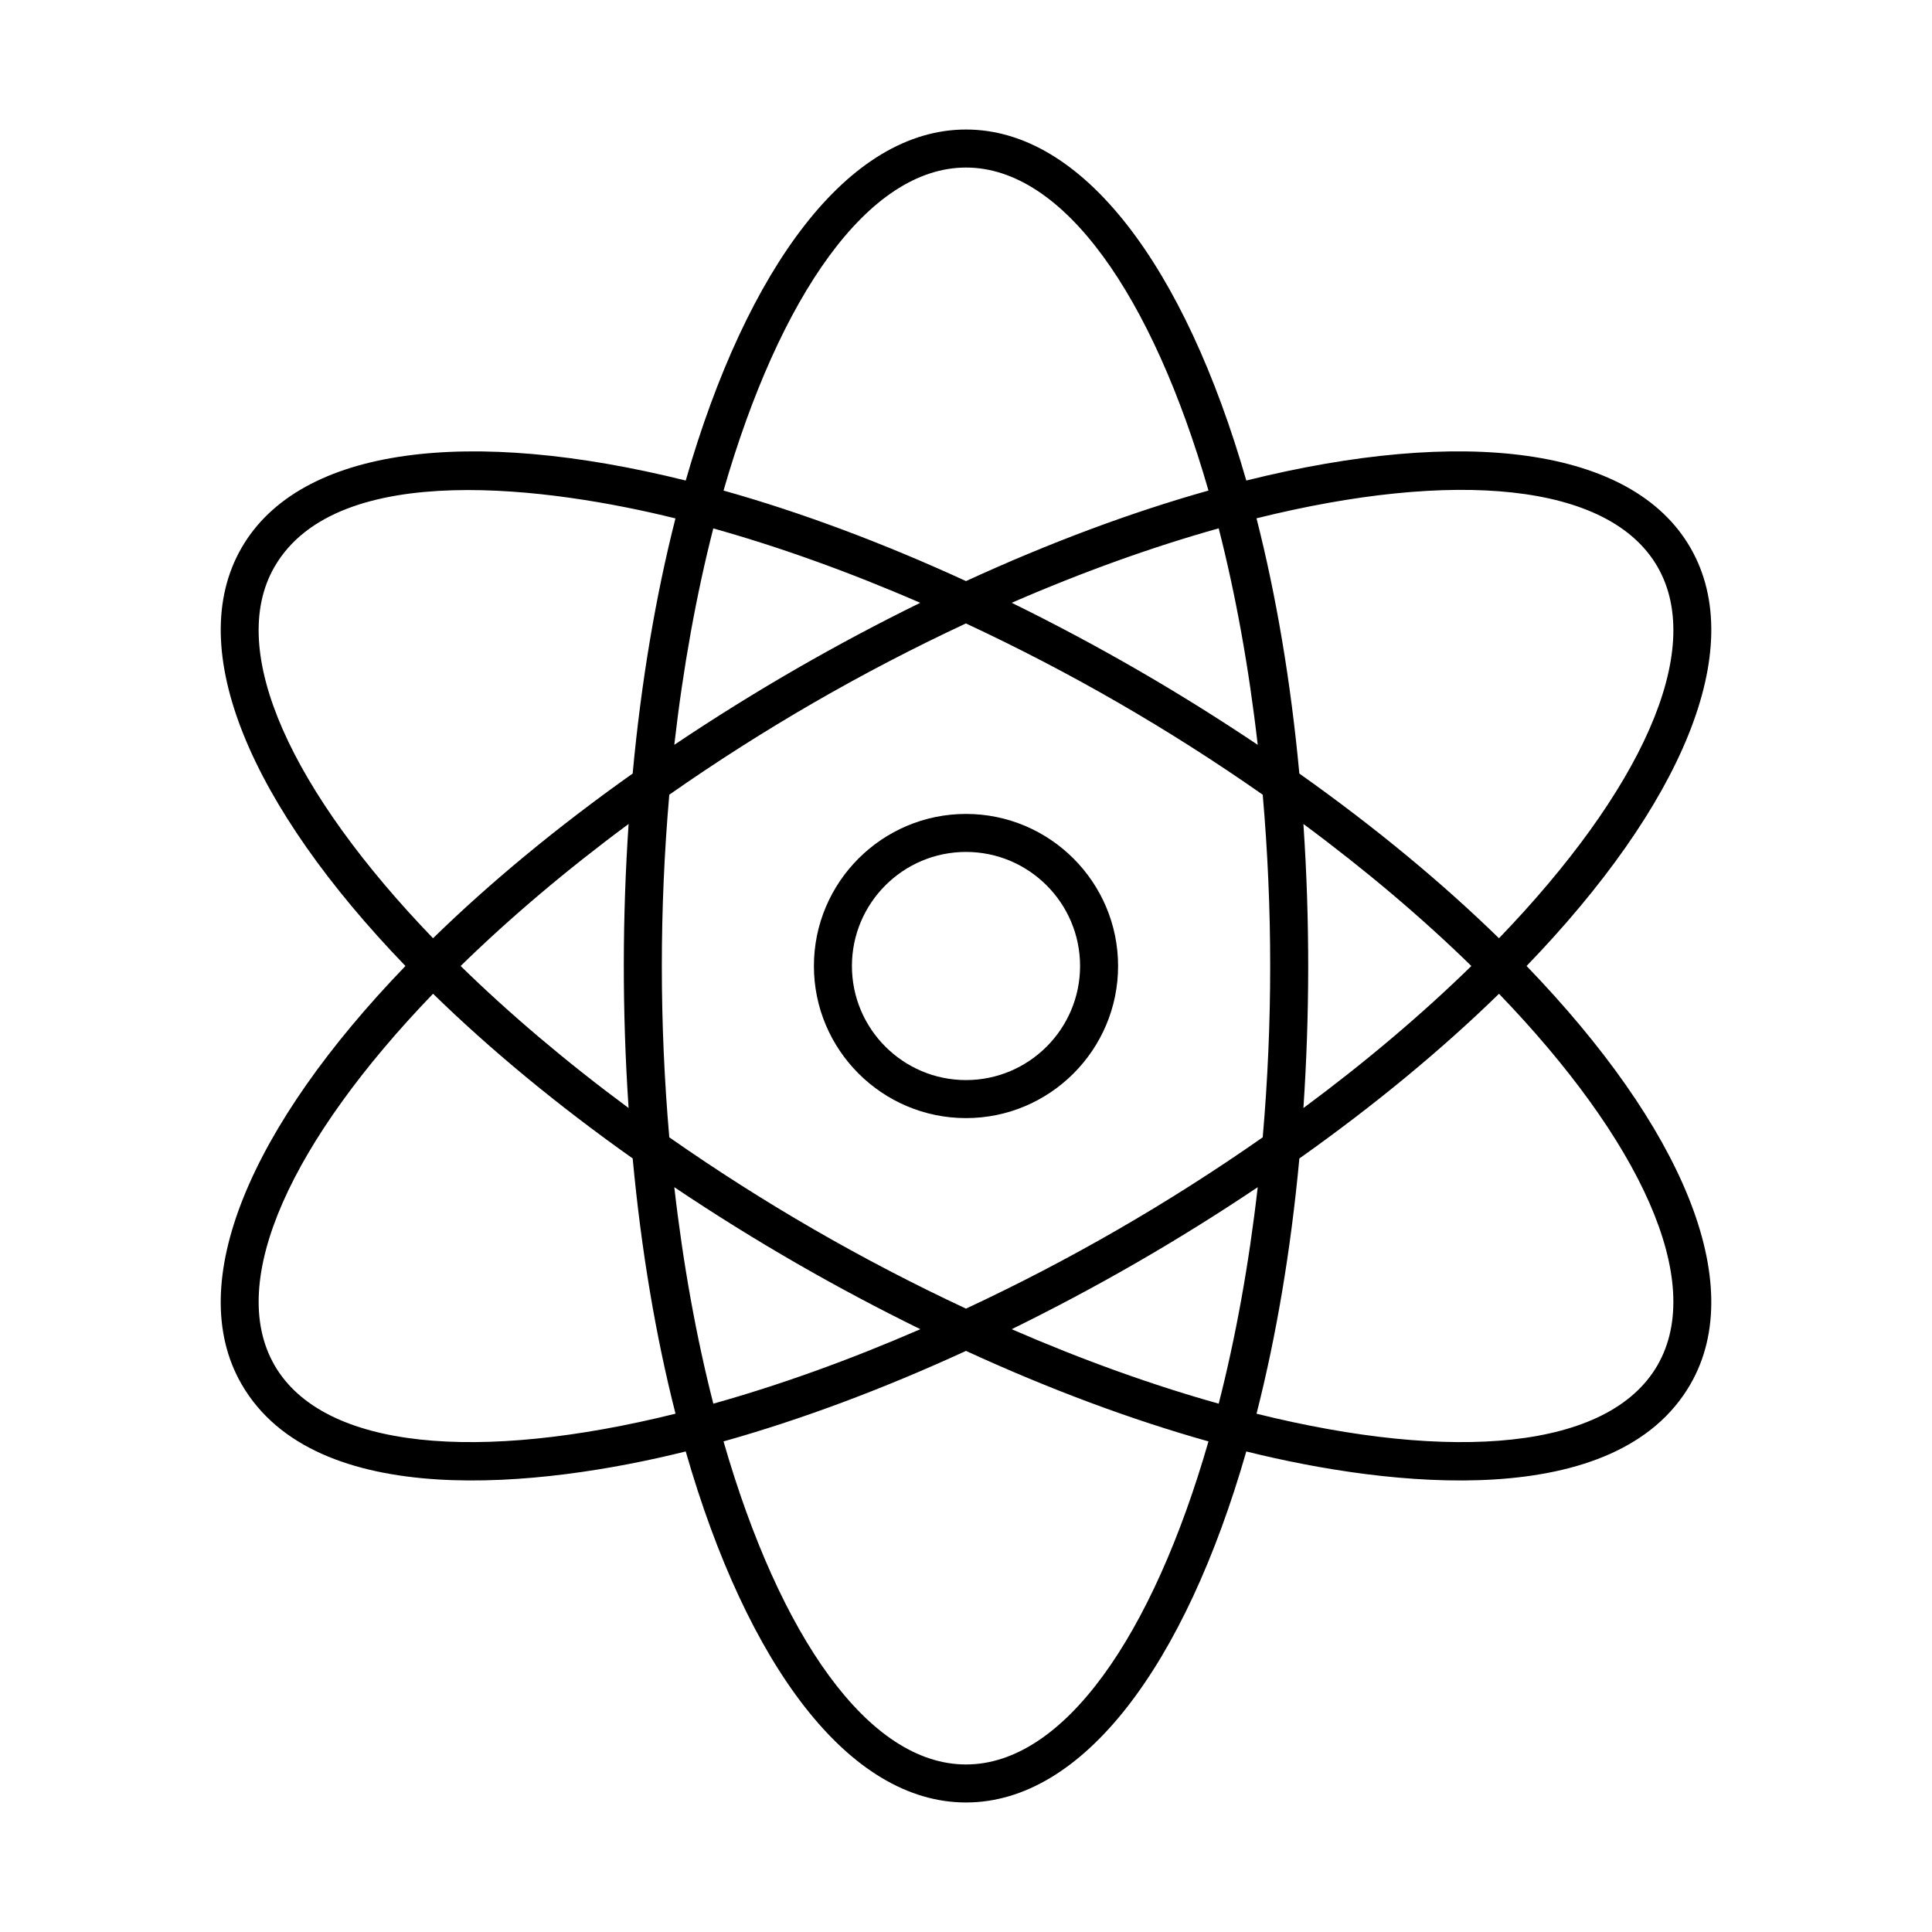 <?xml version="1.0" encoding="UTF-8"?>
<!-- Uploaded to: ICON Repo, www.svgrepo.com, Generator: ICON Repo Mixer Tools -->
<svg fill="#000000" width="800px" height="800px" version="1.1" viewBox="144 144 512 512" xmlns="http://www.w3.org/2000/svg">
 <g>
  <path d="m591.98 289.16c-15.539-26.91-60.523-32.043-117.7-17.816-16.273-56.633-43.207-93.02-74.277-93.02s-58.004 36.391-74.277 93.023c-57.184-14.223-102.16-9.09-117.7 17.812-15.531 26.91 2.516 68.426 43.422 110.84-40.91 42.41-58.961 83.93-43.422 110.84 19.625 33.977 79.391 27.34 117.7 17.809 16.266 56.637 43.207 93.027 74.277 93.027s58.008-36.391 74.277-93.023c38.273 9.523 98.07 16.172 117.7-17.816 15.531-26.91-2.516-68.426-43.422-110.84 40.91-42.41 58.957-83.926 43.422-110.84zm-8.727 5.039c12.941 22.418-4.766 59.785-42.008 98.449-15.098-14.73-32.879-29.469-52.906-43.648-2.273-24.434-6.141-47.203-11.352-67.641 52.105-12.93 93.32-9.586 106.27 12.84zm-183.25 196.6c-27.508-12.844-53.742-27.988-78.633-45.398-2.637-30.242-2.637-60.531 0-90.797 24.863-17.398 51.086-32.543 78.609-45.387 27.582 12.871 53.594 27.855 78.656 45.387 2.637 30.242 2.637 60.531 0 90.797-24.879 17.406-51.105 32.551-78.633 45.398zm77.305-32.18c-2.336 20.504-5.848 39.816-10.34 57.367-17.445-4.887-35.938-11.508-54.863-19.734 22.172-10.887 43.609-23.152 65.203-37.633zm-89.406 37.633c-18.93 8.227-37.418 14.848-54.863 19.734-4.488-17.551-8-36.867-10.34-57.367 21.594 14.48 43.027 26.746 65.203 37.633zm-77.316-58.613c-16.586-12.277-31.559-24.98-44.512-37.641 12.957-12.66 27.926-25.363 44.512-37.641-1.637 24.395-1.746 49.301 0 75.281zm12.113-96.258c2.336-20.496 5.848-39.801 10.332-57.348 17.441 4.887 35.91 11.492 54.84 19.719-21.844 10.727-43.449 23.059-65.172 37.629zm89.414-37.637c18.922-8.227 37.406-14.844 54.855-19.73 4.488 17.551 8 36.867 10.34 57.375-20.168-13.535-41.668-26.094-65.195-37.645zm77.305 58.617c16.586 12.277 31.559 24.98 44.512 37.641-12.957 12.66-27.926 25.363-44.512 37.641 1.637-24.391 1.75-49.301 0-75.281zm-89.414-173.96c25.891 0 49.395 34.023 64.258 85.602-20.309 5.707-41.957 13.742-64.258 23.992-22.293-10.246-43.949-18.285-64.258-23.992 14.863-51.578 38.367-85.602 64.258-85.602zm-183.25 105.8c16.707-28.938 73.809-20.859 106.25-12.816-5.203 20.434-9.074 43.191-11.34 67.609-20.02 14.184-37.805 28.918-52.906 43.648-37.238-38.656-54.949-76.023-42.008-98.441zm0 211.6c-12.941-22.418 4.766-59.785 42.008-98.449 15.098 14.73 32.879 29.469 52.906 43.648 2.273 24.43 6.141 47.195 11.352 67.641-52.105 12.926-93.32 9.582-106.27-12.84zm183.25 105.8c-25.891 0-49.398-34.027-64.262-85.613 20.312-5.707 41.961-13.734 64.258-23.988 22.297 10.254 43.949 18.273 64.262 23.988-14.859 51.586-38.367 85.613-64.258 85.613zm183.25-105.8c-12.949 22.418-54.16 25.766-106.26 12.848 5.211-20.445 9.078-43.207 11.352-67.641 20.02-14.184 37.805-28.918 52.906-43.648 37.234 38.656 54.941 76.023 42 98.441z"/>
  <path d="m400 359.7c-22.223 0-40.305 18.082-40.305 40.305s18.082 40.305 40.305 40.305 40.305-18.082 40.305-40.305-18.082-40.305-40.305-40.305zm0 70.531c-16.672 0-30.23-13.559-30.23-30.23s13.559-30.23 30.23-30.23 30.23 13.559 30.23 30.23c-0.004 16.672-13.562 30.23-30.23 30.23z"/>
 </g>
</svg>